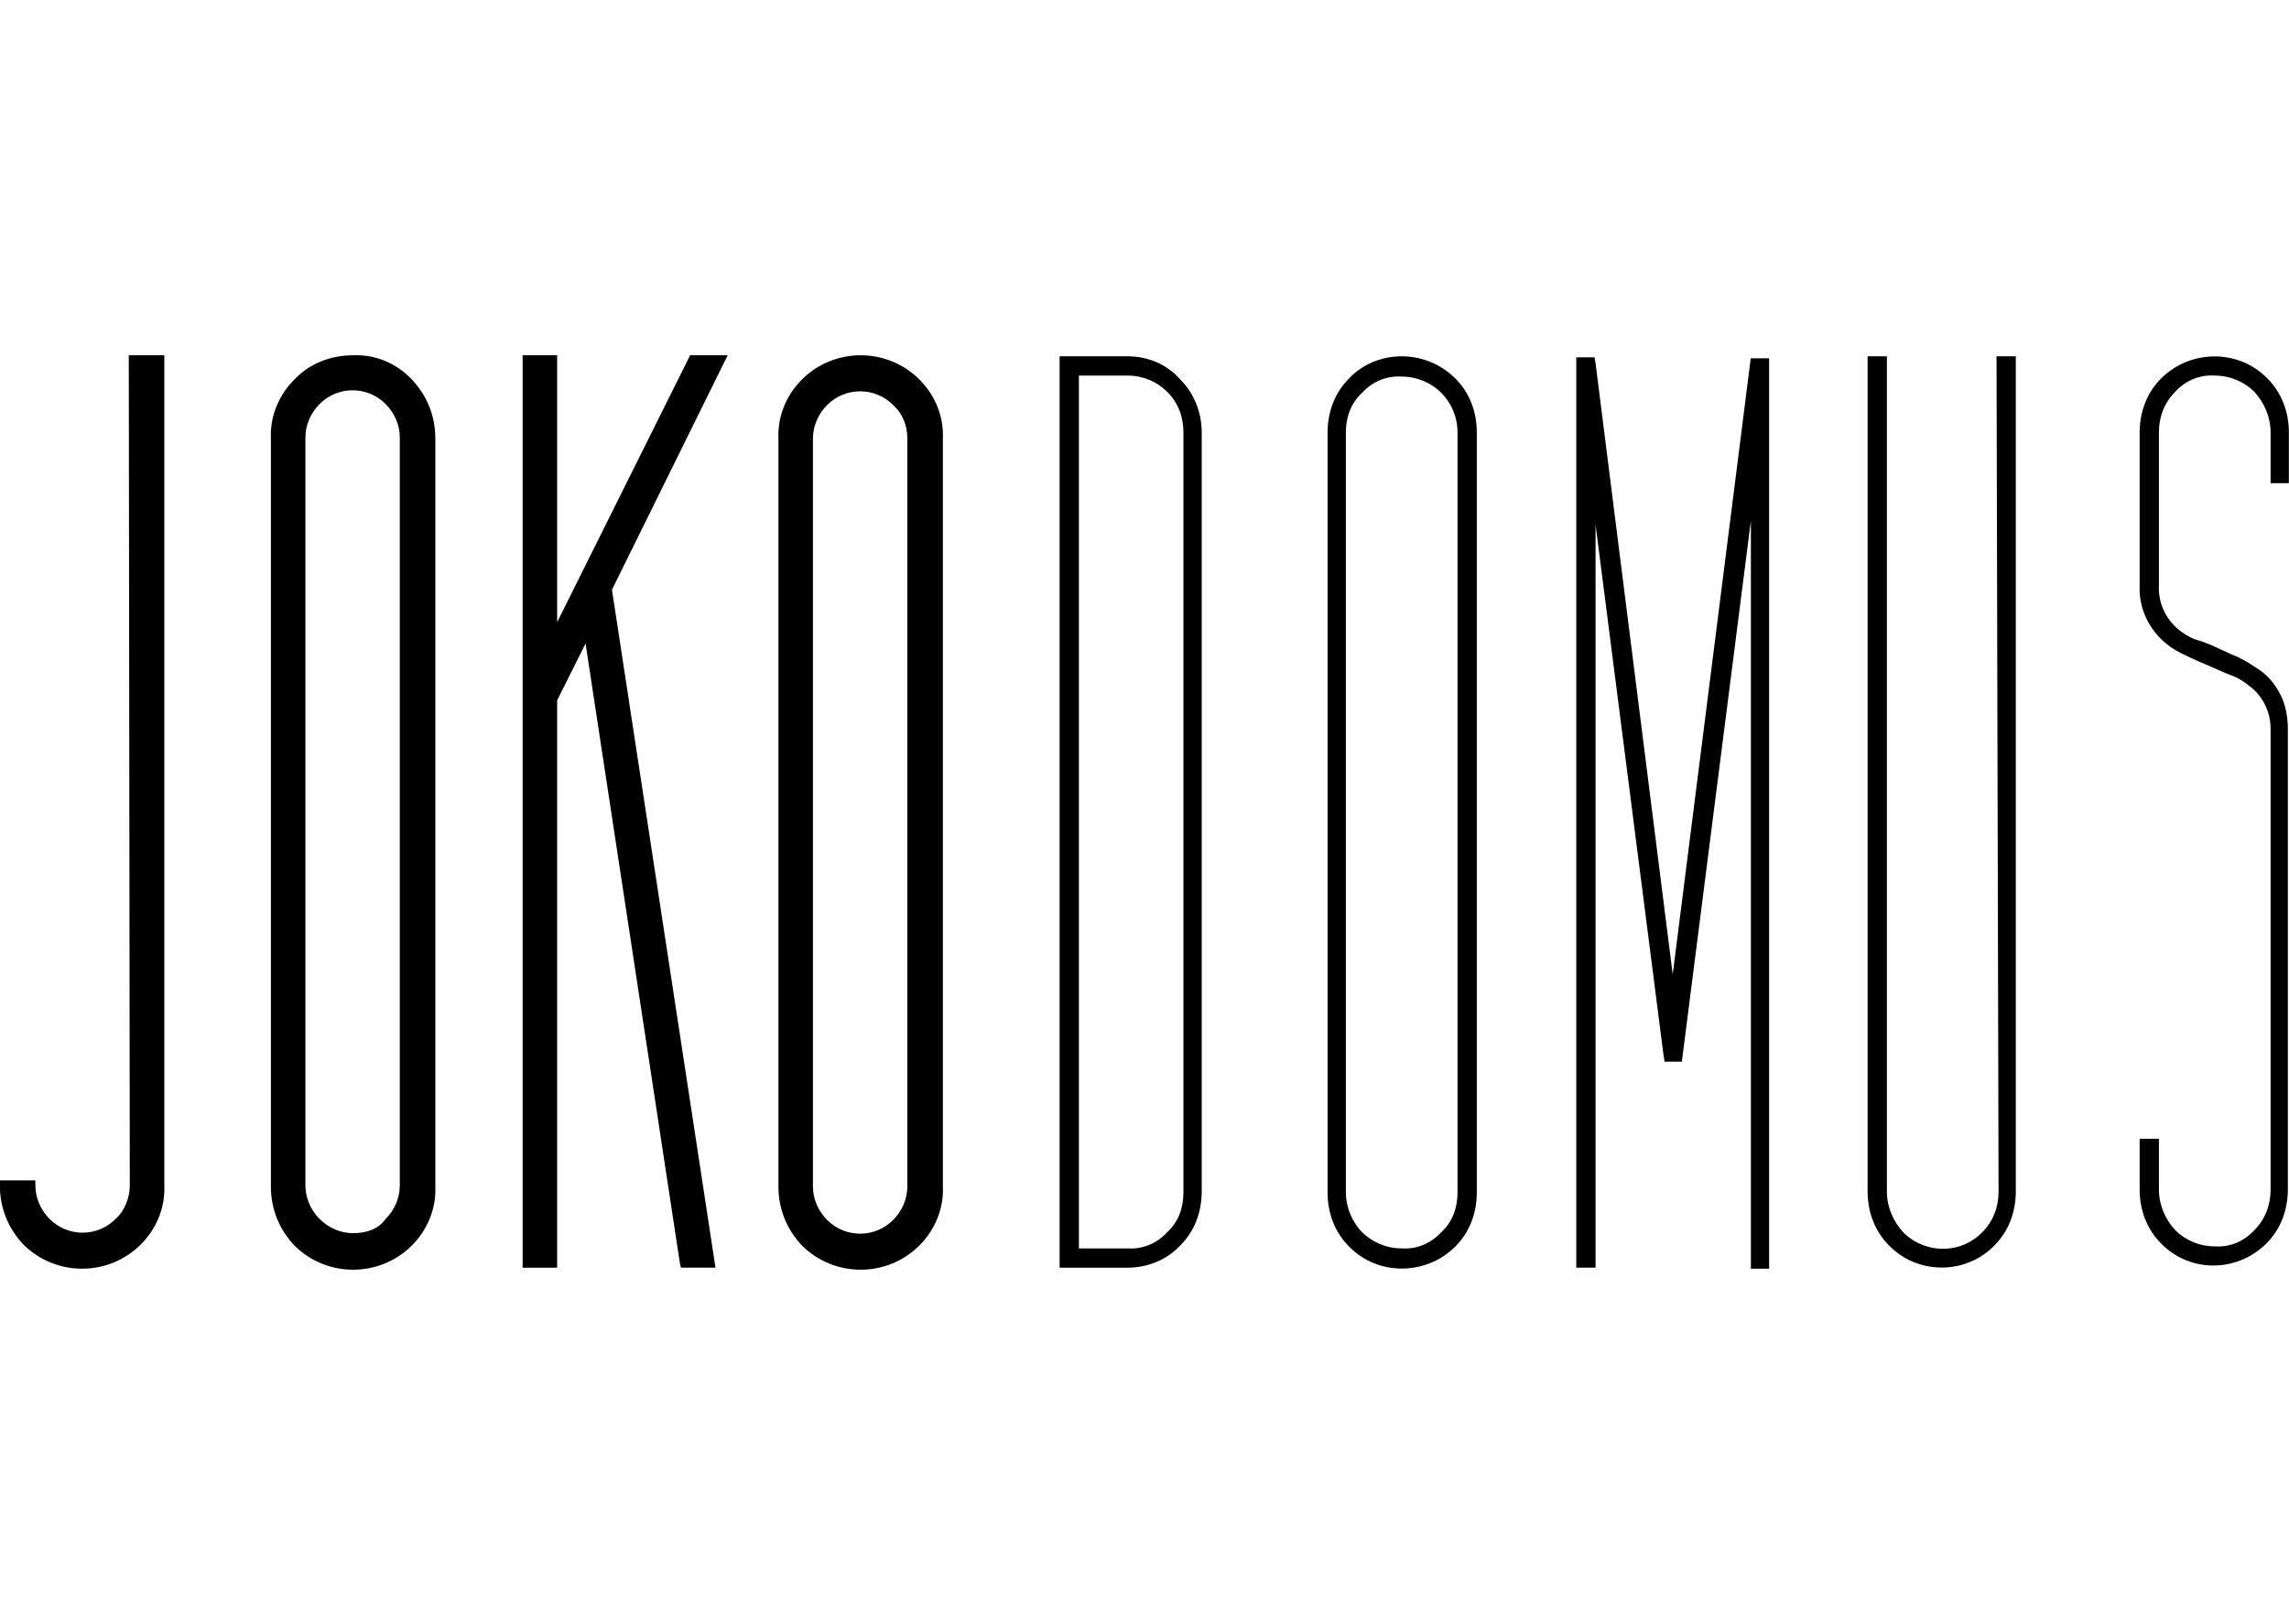 <?xml version="1.0" encoding="utf-8"?>
<!-- Generator: Adobe Illustrator 26.3.1, SVG Export Plug-In . SVG Version: 6.00 Build 0)  -->
<svg version="1.1" id="Ebene_1" xmlns="http://www.w3.org/2000/svg" xmlns:xlink="http://www.w3.org/1999/xlink" x="0px" y="0px"
	 viewBox="0 0 225.5 160" style="enable-background:new 0 0 225.5 160;" xml:space="preserve">
<g transform="translate(-186.613 -130.394)">
	<path d="M303.2,173v74.9c0,1.5-0.5,2.9-1.6,3.9c-1,1.1-2.4,1.7-3.9,1.6h-4.8v-86h4.8c1.5,0,2.9,0.6,3.9,1.6
		C302.7,170.1,303.2,171.5,303.2,173 M297.7,165.5H291v89.8h6.7c2,0,3.9-0.8,5.2-2.2c1.4-1.4,2.1-3.3,2.1-5.3V173
		c0-1.9-0.7-3.8-2.1-5.2C301.6,166.3,299.7,165.5,297.7,165.5"/>
	<path d="M330.2,173v74.9c0,1.5-0.5,2.9-1.6,3.9c-1,1.1-2.4,1.7-3.9,1.6c-1.5,0-2.9-0.6-3.9-1.6c-1-1-1.6-2.5-1.6-3.9V173
		c0-1.5,0.5-2.9,1.6-3.9c1-1.1,2.4-1.7,3.9-1.6c1.5,0,2.9,0.6,3.9,1.6C329.6,170.1,330.2,171.5,330.2,173 M324.7,165.5
		c-2,0-3.9,0.8-5.2,2.2c-1.4,1.4-2.1,3.3-2.1,5.3v74.9c0,2,0.7,3.9,2.1,5.3c2.8,2.9,7.5,2.9,10.4,0.1c0,0,0.1-0.1,0.1-0.1
		c1.4-1.4,2.1-3.3,2.1-5.3V173c0-2-0.7-3.9-2.1-5.3C328.6,166.3,326.7,165.5,324.7,165.5"/>
	<path d="M359.1,165.6l-7.7,60.8l-7.6-60.2l-0.1-0.6h-1.8v89.7h1.9v-73.2l6.7,52.3l0.1,0.6h1.7l6.8-53.3v73.7h1.8v-89.7H359.1z"/>
	<path d="M383.5,247.8c0,1.5-0.5,2.9-1.6,4c-2,2.1-5.4,2.2-7.6,0.2c-0.1-0.1-0.1-0.1-0.2-0.2c-1-1.1-1.6-2.5-1.6-4v-82.3h-1.9v82.3
		c0,2,0.7,3.9,2.1,5.3c2.8,2.9,7.5,2.9,10.3,0.1c0,0,0.1-0.1,0.1-0.1c1.4-1.4,2.1-3.3,2.1-5.3v-82.3h-1.9L383.5,247.8z"/>
	<path d="M412.1,178v-5c0-2-0.7-3.9-2.1-5.3c-2.8-2.9-7.5-2.9-10.4-0.1c0,0-0.1,0.1-0.1,0.1c-1.4,1.4-2.1,3.3-2.1,5.3v15.1
		c-0.1,2.2,0.9,4.3,2.6,5.7c0.6,0.5,1.3,0.9,2,1.2c0.6,0.3,1.5,0.7,2.7,1.2c0.7,0.3,1.3,0.6,1.9,0.8c0.5,0.2,1,0.5,1.5,0.9
		c1.4,1,2.2,2.6,2.2,4.3v45.4c0,1.5-0.5,2.9-1.6,4c-1,1.1-2.4,1.7-3.9,1.6c-1.5,0-2.9-0.6-3.9-1.6c-1-1.1-1.6-2.5-1.6-4v-5h-1.9v5
		c0,2,0.7,3.9,2.1,5.3c2.8,2.9,7.4,2.9,10.3,0.1c0,0,0.1-0.1,0.1-0.1c1.4-1.4,2.1-3.3,2.1-5.3v-45.4c0-1.1-0.2-2.3-0.7-3.3
		c-0.5-1-1.2-1.9-2.1-2.5c-0.6-0.4-1.2-0.8-1.8-1.1c-0.3-0.2-0.7-0.3-1.1-0.5l-1.1-0.5c-0.8-0.4-1.6-0.7-2.3-0.9
		c-0.6-0.2-1.2-0.6-1.7-1c-1.3-1.1-2-2.7-1.9-4.4V173c0-1.5,0.5-2.9,1.6-4c1-1.1,2.4-1.7,3.9-1.6c1.5,0,2.9,0.6,3.9,1.6
		c1,1.1,1.6,2.5,1.6,4v5L412.1,178z"/>
	<path d="M199.4,247.2c0,1.2-0.5,2.5-1.4,3.3c-1.8,1.8-4.7,1.8-6.5,0c0,0,0,0,0,0c-0.9-0.9-1.4-2.1-1.4-3.3v-0.5h-3.5v0.5
		c0,2.2,0.8,4.2,2.3,5.8c3.2,3.2,8.4,3.2,11.6,0c1.5-1.5,2.4-3.6,2.3-5.8v-81.8h-3.5L199.4,247.2z"/>
	<path d="M221.4,251.9c-1.2,0-2.4-0.5-3.3-1.4c-0.9-0.9-1.4-2.1-1.4-3.3v-73.7c0-1.2,0.5-2.4,1.4-3.3c1.8-1.8,4.7-1.8,6.5,0
		c0,0,0,0,0,0c0.9,0.9,1.4,2.1,1.4,3.3v73.7c0,1.2-0.5,2.4-1.4,3.3C223.9,251.5,222.7,251.9,221.4,251.9 M221.4,165.4
		c-2.2,0-4.3,0.8-5.8,2.4c-1.5,1.5-2.4,3.6-2.3,5.8v73.7c0,2.2,0.8,4.2,2.3,5.8c3.2,3.2,8.4,3.2,11.6,0c1.5-1.5,2.4-3.6,2.3-5.8
		v-73.7c0-2.2-0.8-4.2-2.3-5.8C225.7,166.2,223.6,165.3,221.4,165.4"/>
	<path d="M276,173.6v73.7c0,1.2-0.5,2.4-1.4,3.3c-1.8,1.8-4.7,1.8-6.5,0c0,0,0,0,0,0c-0.9-0.9-1.4-2.1-1.4-3.3v-73.7
		c0-1.2,0.5-2.4,1.4-3.3c1.8-1.8,4.7-1.8,6.5,0c0,0,0,0,0,0C275.5,171.1,276,172.3,276,173.6 M277.2,167.8c-3.2-3.2-8.4-3.2-11.6,0
		c-1.5,1.5-2.4,3.6-2.3,5.8v73.7c0,2.2,0.8,4.2,2.3,5.8c3.2,3.2,8.4,3.2,11.6,0c1.5-1.5,2.4-3.6,2.3-5.8v-73.7
		C279.6,171.4,278.7,169.3,277.2,167.8"/>
	<path d="M254.6,165.4l-13.1,26.3v-26.3h-3.4v89.9h3.4v-55.9l2.8-5.6l9.3,61.1l0.1,0.4h3.4l-10.2-66.8l11.4-23.1L254.6,165.4z"/>
</g>
</svg>
